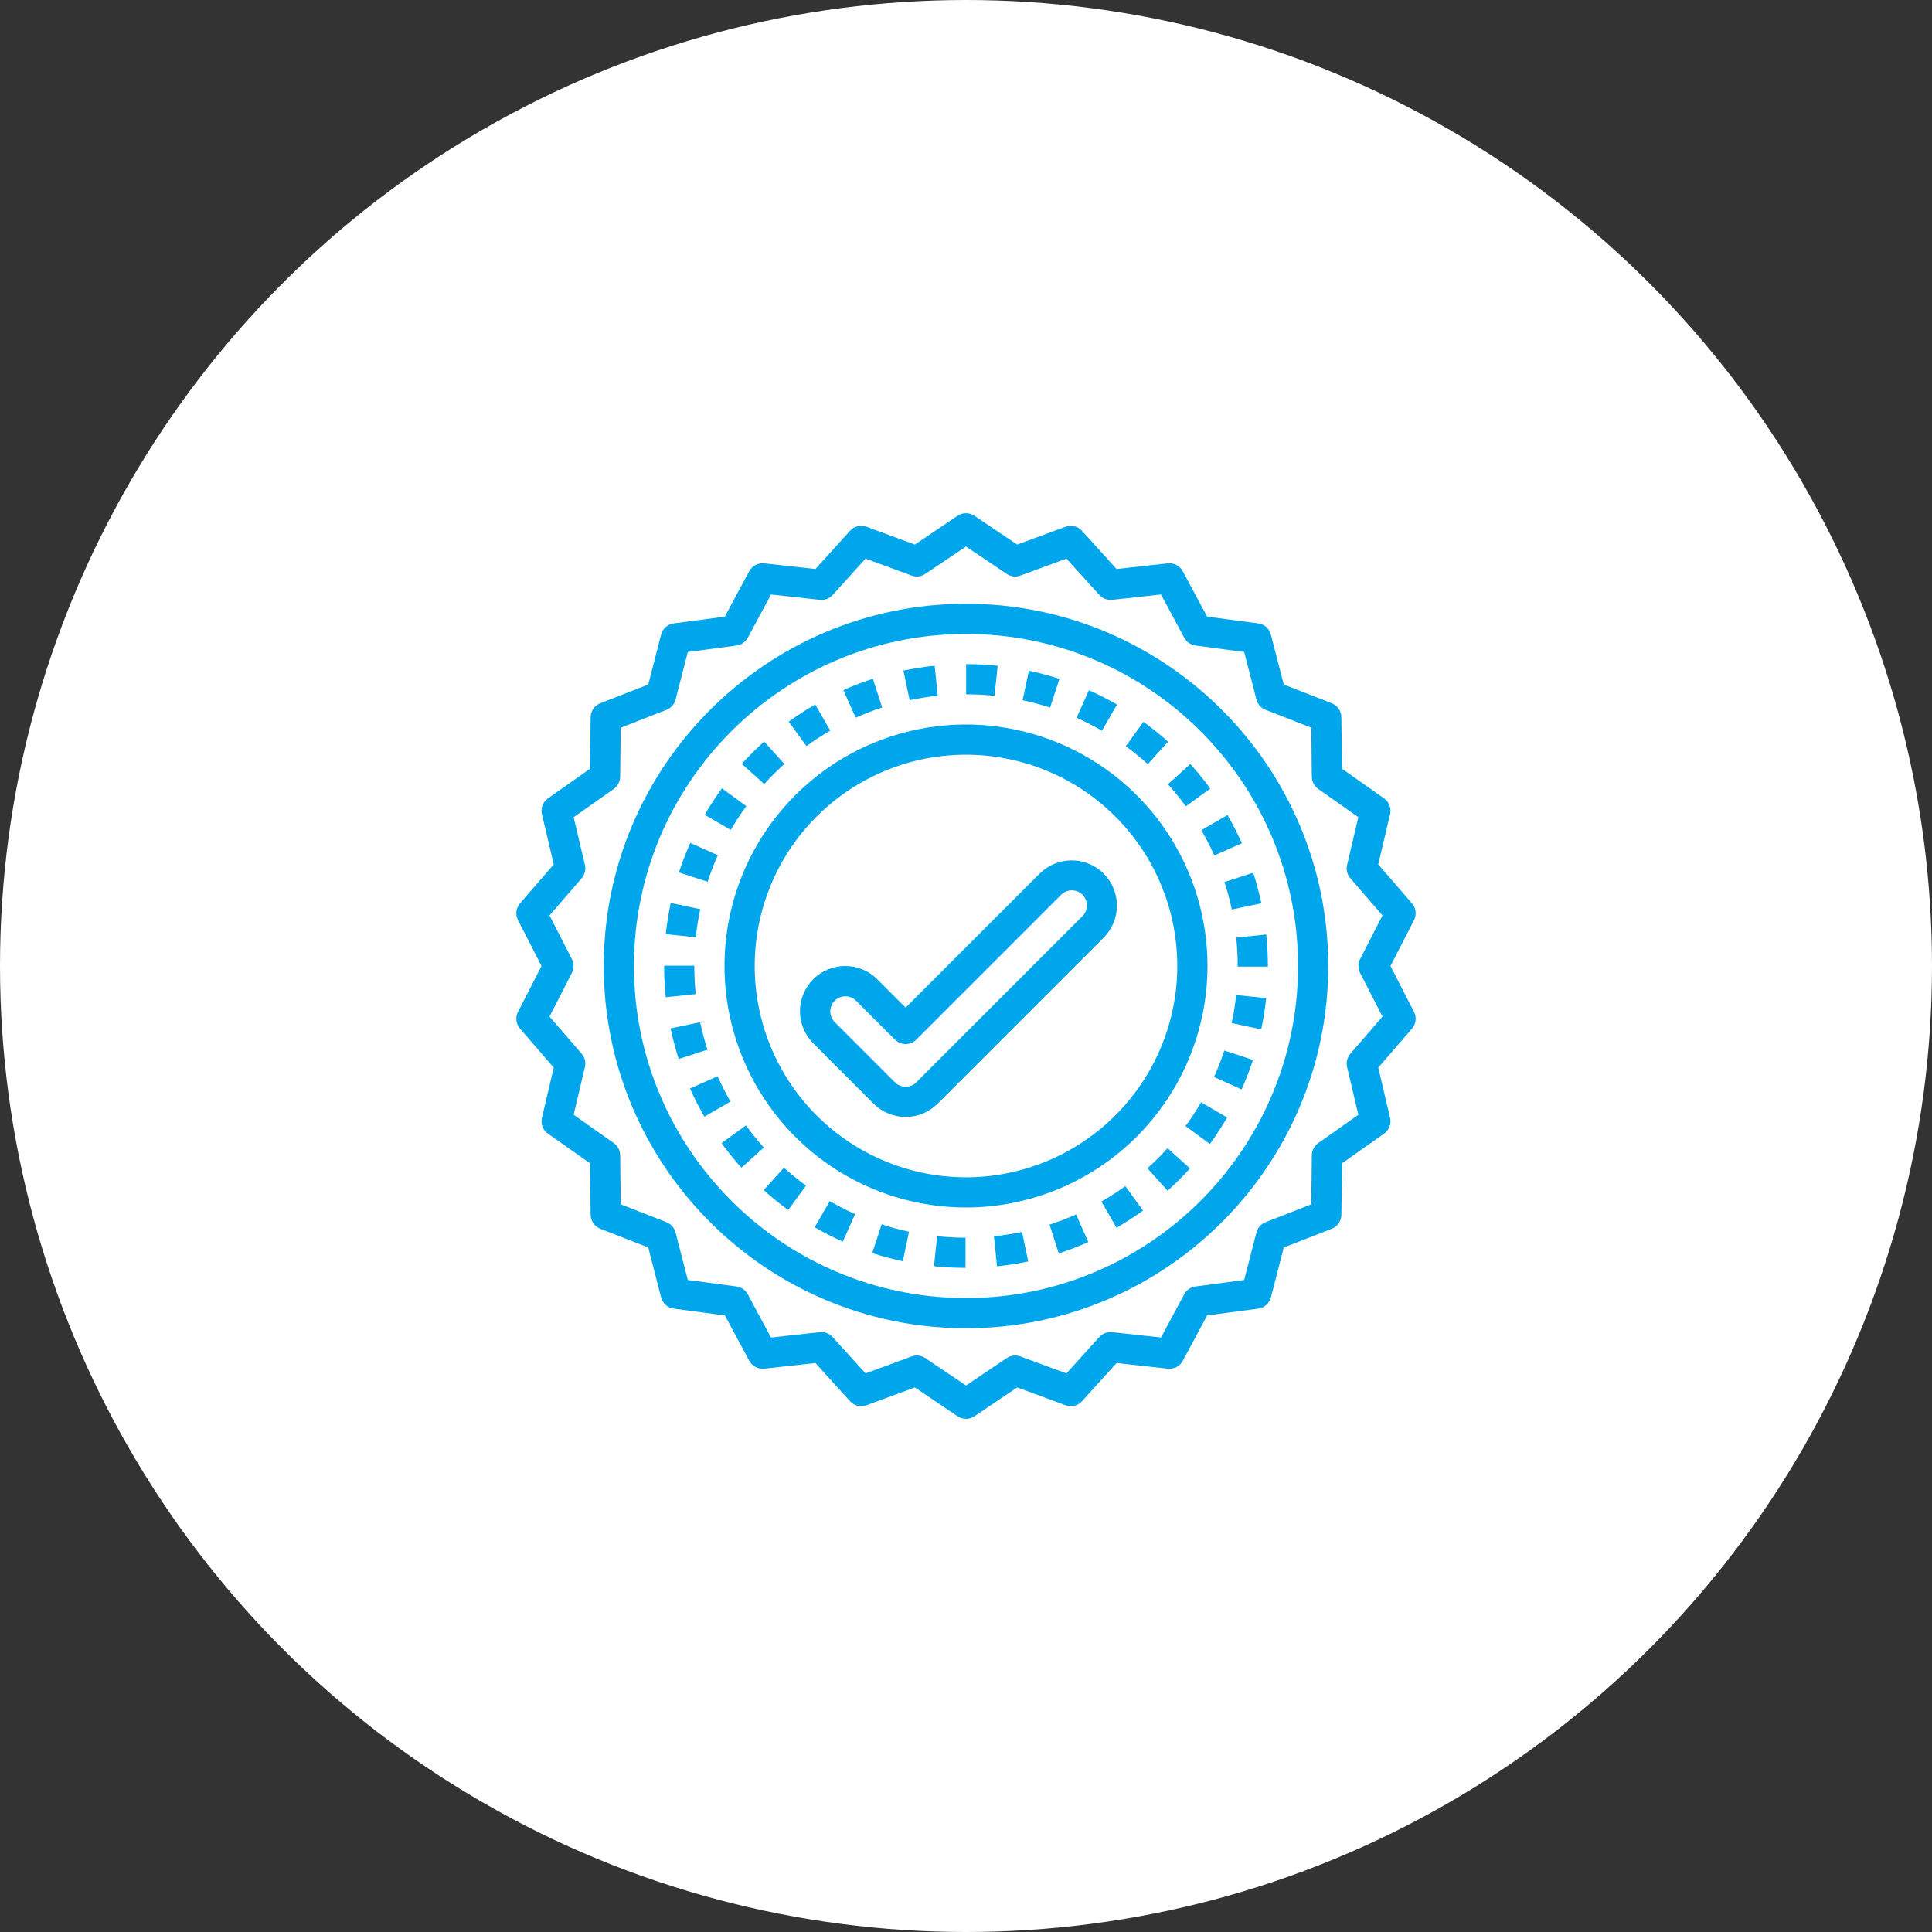 <svg width="80" height="80" viewBox="0 0 80 80" fill="none" xmlns="http://www.w3.org/2000/svg">
<rect x="0" y="0" width="80" height="80" fill="#333333" stroke="none"/>
<circle cx="40" cy="40" r="40" fill="white"/>
<path d="M57.312 33.06L55.567 31.83L55.543 29.696C55.541 29.571 55.503 29.45 55.432 29.347C55.361 29.245 55.261 29.166 55.145 29.12L53.157 28.344L52.624 26.277C52.593 26.157 52.527 26.048 52.434 25.965C52.34 25.883 52.224 25.83 52.101 25.814L49.985 25.533L48.975 23.652C48.916 23.543 48.826 23.453 48.716 23.395C48.605 23.337 48.48 23.313 48.356 23.327L46.234 23.561L44.801 21.978C44.718 21.886 44.608 21.82 44.487 21.791C44.366 21.761 44.239 21.768 44.122 21.811L42.119 22.549L40.349 21.357C40.246 21.287 40.124 21.25 40 21.25C39.876 21.25 39.754 21.287 39.651 21.357L37.881 22.549L35.878 21.811C35.761 21.768 35.633 21.761 35.512 21.791C35.391 21.82 35.282 21.886 35.198 21.978L33.766 23.561L31.644 23.327C31.52 23.313 31.395 23.337 31.284 23.395C31.174 23.453 31.083 23.543 31.024 23.652L30.015 25.533L27.898 25.814C27.775 25.83 27.659 25.883 27.566 25.965C27.473 26.048 27.406 26.157 27.375 26.277L26.843 28.344L24.854 29.121C24.738 29.166 24.639 29.245 24.568 29.348C24.497 29.45 24.458 29.571 24.457 29.696L24.433 31.83L22.688 33.06C22.586 33.132 22.508 33.233 22.464 33.349C22.42 33.466 22.411 33.593 22.44 33.715L22.93 35.793L21.533 37.406C21.451 37.501 21.4 37.617 21.385 37.741C21.37 37.864 21.392 37.989 21.449 38.1L22.423 40L21.449 41.9C21.392 42.01 21.37 42.136 21.385 42.259C21.4 42.383 21.451 42.499 21.533 42.593L22.93 44.208L22.44 46.286C22.411 46.407 22.42 46.534 22.464 46.651C22.508 46.767 22.586 46.868 22.688 46.94L24.433 48.17L24.457 50.305C24.459 50.429 24.497 50.55 24.568 50.653C24.639 50.755 24.739 50.834 24.855 50.88L26.843 51.656L27.375 53.723C27.407 53.844 27.473 53.953 27.566 54.035C27.66 54.118 27.775 54.171 27.899 54.187L30.015 54.468L31.025 56.348C31.084 56.458 31.174 56.547 31.285 56.605C31.395 56.663 31.52 56.687 31.644 56.674L33.766 56.44L35.199 58.022C35.282 58.115 35.392 58.18 35.513 58.21C35.634 58.24 35.761 58.232 35.878 58.189L37.881 57.451L39.651 58.644C39.754 58.713 39.876 58.751 40.001 58.751C40.125 58.751 40.247 58.713 40.35 58.644L42.12 57.451L44.123 58.189C44.24 58.232 44.367 58.239 44.488 58.21C44.609 58.18 44.719 58.115 44.803 58.022L46.235 56.44L48.357 56.674C48.481 56.688 48.606 56.664 48.717 56.606C48.827 56.548 48.917 56.458 48.976 56.348L49.986 54.468L52.102 54.187C52.226 54.171 52.342 54.118 52.435 54.035C52.528 53.953 52.595 53.844 52.626 53.724L53.158 51.657L55.146 50.88C55.262 50.835 55.362 50.756 55.433 50.654C55.504 50.551 55.542 50.43 55.544 50.305L55.568 48.171L57.313 46.941C57.415 46.869 57.493 46.768 57.537 46.651C57.581 46.535 57.59 46.408 57.561 46.286L57.071 44.208L58.467 42.594C58.549 42.5 58.6 42.383 58.615 42.26C58.63 42.136 58.608 42.011 58.551 41.9L57.577 40L58.551 38.101C58.608 37.99 58.63 37.865 58.615 37.741C58.6 37.617 58.549 37.501 58.467 37.407L57.07 35.792L57.56 33.714C57.589 33.593 57.58 33.466 57.536 33.349C57.492 33.233 57.413 33.132 57.312 33.06ZM57.246 37.906L56.319 39.715C56.273 39.803 56.25 39.901 56.25 40C56.25 40.099 56.273 40.197 56.319 40.285L57.246 42.095L55.916 43.632C55.851 43.706 55.805 43.795 55.782 43.891C55.758 43.987 55.757 44.088 55.78 44.184L56.246 46.162L54.585 47.333C54.505 47.39 54.438 47.465 54.392 47.553C54.346 47.64 54.322 47.737 54.321 47.836L54.297 49.869L52.404 50.608C52.312 50.644 52.229 50.702 52.163 50.776C52.098 50.85 52.051 50.938 52.026 51.034L51.519 53.003L49.504 53.27C49.406 53.283 49.312 53.32 49.23 53.376C49.149 53.432 49.082 53.507 49.035 53.594L48.074 55.384L46.054 55.162C45.956 55.151 45.856 55.163 45.764 55.199C45.671 55.234 45.589 55.29 45.522 55.363L44.158 56.87L42.251 56.167C42.158 56.133 42.059 56.121 41.961 56.133C41.862 56.145 41.768 56.18 41.686 56.235L40 57.371L38.314 56.235C38.232 56.18 38.138 56.145 38.039 56.133C37.941 56.121 37.841 56.133 37.748 56.167L35.842 56.87L34.478 55.364C34.411 55.291 34.329 55.234 34.236 55.199C34.144 55.164 34.044 55.151 33.946 55.162L31.926 55.385L30.964 53.594C30.918 53.507 30.851 53.432 30.769 53.375C30.688 53.319 30.594 53.283 30.496 53.27L28.481 53.003L27.973 51.034C27.949 50.938 27.902 50.849 27.836 50.775C27.77 50.701 27.688 50.644 27.596 50.608L25.702 49.868L25.68 47.836C25.678 47.737 25.654 47.64 25.608 47.552C25.562 47.465 25.496 47.389 25.415 47.332L23.754 46.161L24.22 44.183C24.243 44.087 24.242 43.987 24.219 43.891C24.195 43.795 24.149 43.706 24.084 43.631L22.754 42.094L23.681 40.285C23.726 40.197 23.75 40.099 23.75 40C23.75 39.901 23.726 39.803 23.681 39.715L22.754 37.906L24.084 36.369C24.149 36.294 24.195 36.205 24.218 36.109C24.242 36.013 24.242 35.913 24.22 35.817L23.753 33.839L25.415 32.668C25.495 32.611 25.561 32.535 25.608 32.448C25.654 32.36 25.678 32.263 25.679 32.164L25.703 30.132L27.596 29.392C27.689 29.356 27.771 29.299 27.837 29.225C27.902 29.151 27.949 29.062 27.974 28.966L28.481 26.997L30.496 26.73C30.594 26.717 30.688 26.681 30.77 26.625C30.851 26.568 30.918 26.493 30.965 26.406L31.926 24.616L33.946 24.838C34.044 24.849 34.144 24.837 34.236 24.801C34.328 24.766 34.411 24.71 34.478 24.637L35.842 23.13L37.748 23.833C37.842 23.867 37.941 23.879 38.039 23.867C38.138 23.855 38.232 23.82 38.314 23.765L40 22.629L41.686 23.765C41.768 23.82 41.862 23.855 41.961 23.867C42.059 23.879 42.158 23.867 42.251 23.833L44.158 23.13L45.522 24.636C45.589 24.71 45.671 24.766 45.764 24.801C45.856 24.836 45.956 24.849 46.054 24.838L48.074 24.615L49.036 26.406C49.083 26.494 49.149 26.569 49.231 26.625C49.312 26.681 49.406 26.717 49.504 26.73L51.519 26.997L52.026 28.966C52.051 29.062 52.098 29.151 52.164 29.225C52.23 29.299 52.312 29.357 52.404 29.392L54.298 30.132L54.32 32.164C54.321 32.263 54.346 32.36 54.392 32.448C54.438 32.535 54.504 32.611 54.585 32.668L56.246 33.839L55.78 35.817C55.757 35.913 55.758 36.013 55.781 36.109C55.805 36.205 55.851 36.294 55.916 36.369L57.246 37.906Z" fill="#00A6EB"/>
<path d="M51.25 40V40.026H52.5V40C52.5 39.564 52.478 39.128 52.433 38.695L51.19 38.824C51.23 39.215 51.25 39.607 51.25 40Z" fill="#00A6EB"/>
<path d="M29.714 44.564L28.572 45.072C28.749 45.47 28.947 45.86 29.166 46.238L30.248 45.613C30.052 45.273 29.874 44.923 29.714 44.564Z" fill="#00A6EB"/>
<path d="M31.623 49.278C31.947 49.571 32.286 49.846 32.638 50.103L33.375 49.094C33.058 48.862 32.753 48.614 32.462 48.351L31.623 49.278Z" fill="#00A6EB"/>
<path d="M48.362 32.474C48.625 32.766 48.872 33.071 49.103 33.389L50.114 32.654C49.858 32.301 49.583 31.962 49.291 31.638L48.362 32.474Z" fill="#00A6EB"/>
<path d="M36.118 51.886C36.533 52.021 36.955 52.134 37.382 52.225L37.642 51.003C37.259 50.921 36.879 50.819 36.506 50.697L36.118 51.886Z" fill="#00A6EB"/>
<path d="M51.007 37.661L52.23 37.402C52.139 36.975 52.026 36.553 51.892 36.138L50.703 36.524C50.824 36.897 50.925 37.277 51.007 37.661Z" fill="#00A6EB"/>
<path d="M50.281 35.425L51.423 34.916C51.245 34.517 51.047 34.128 50.828 33.75L49.746 34.376C49.943 34.716 50.121 35.066 50.281 35.425Z" fill="#00A6EB"/>
<path d="M38.674 52.431C39.108 52.476 39.543 52.499 39.979 52.5L39.981 51.25C39.588 51.249 39.196 51.229 38.805 51.188L38.674 52.431Z" fill="#00A6EB"/>
<path d="M30.889 46.601L29.877 47.335C30.134 47.688 30.408 48.028 30.7 48.352L31.63 47.517C31.367 47.225 31.12 46.919 30.889 46.601Z" fill="#00A6EB"/>
<path d="M48.367 30.713C48.042 30.421 47.703 30.146 47.351 29.889L46.615 30.899C46.933 31.131 47.238 31.378 47.529 31.641L48.367 30.713Z" fill="#00A6EB"/>
<path d="M46.254 29.175C45.877 28.957 45.488 28.758 45.09 28.58L44.58 29.721C44.938 29.882 45.288 30.06 45.628 30.257L46.254 29.175Z" fill="#00A6EB"/>
<path d="M36.53 29.295L36.145 28.106C35.729 28.241 35.321 28.397 34.922 28.575L35.431 29.717C35.789 29.557 36.156 29.416 36.53 29.295Z" fill="#00A6EB"/>
<path d="M38.83 28.81L38.702 27.567C38.267 27.611 37.836 27.679 37.409 27.769L37.667 28.992C38.051 28.911 38.439 28.85 38.83 28.81Z" fill="#00A6EB"/>
<path d="M41.312 27.568C40.879 27.523 40.443 27.5 40.007 27.5L40.006 28.75C40.399 28.75 40.792 28.771 41.182 28.811L41.312 27.568Z" fill="#00A6EB"/>
<path d="M43.869 28.11C43.453 27.976 43.032 27.863 42.605 27.772L42.345 28.995C42.729 29.076 43.109 29.178 43.482 29.299L43.869 28.11Z" fill="#00A6EB"/>
<path d="M49.09 46.63L50.099 47.368C50.356 47.015 50.595 46.65 50.815 46.273L49.734 45.645C49.536 45.984 49.322 46.313 49.09 46.63Z" fill="#00A6EB"/>
<path d="M45.607 49.755L46.232 50.838C46.61 50.62 46.976 50.383 47.329 50.127L46.596 49.115C46.278 49.345 45.948 49.559 45.607 49.755Z" fill="#00A6EB"/>
<path d="M33.733 50.818C34.111 51.037 34.499 51.236 34.898 51.415L35.408 50.274C35.05 50.114 34.7 49.934 34.361 49.737L33.733 50.818Z" fill="#00A6EB"/>
<path d="M47.512 48.375L48.347 49.305C48.672 49.013 48.981 48.705 49.274 48.382L48.346 47.544C48.083 47.835 47.804 48.112 47.512 48.375Z" fill="#00A6EB"/>
<path d="M50.271 44.597L51.412 45.109C51.59 44.711 51.748 44.303 51.883 43.888L50.695 43.5C50.573 43.873 50.431 44.239 50.271 44.597Z" fill="#00A6EB"/>
<path d="M43.459 50.709L43.842 51.898C44.258 51.764 44.666 51.608 45.065 51.431L44.558 50.289C44.199 50.448 43.832 50.588 43.459 50.709Z" fill="#00A6EB"/>
<path d="M28.996 37.648L27.773 37.389C27.683 37.816 27.614 38.247 27.569 38.681L28.812 38.811C28.853 38.421 28.914 38.033 28.996 37.648Z" fill="#00A6EB"/>
<path d="M28.75 40V39.987H27.5V40C27.5 40.432 27.522 40.863 27.566 41.292L28.809 41.164C28.77 40.777 28.75 40.389 28.75 40Z" fill="#00A6EB"/>
<path d="M41.158 51.191L41.285 52.435C41.719 52.391 42.15 52.324 42.577 52.234L42.321 51.011C41.937 51.091 41.548 51.151 41.158 51.191Z" fill="#00A6EB"/>
<path d="M29.724 35.414L28.582 34.904C28.405 35.303 28.248 35.71 28.112 36.125L29.301 36.512C29.422 36.139 29.564 35.773 29.724 35.414Z" fill="#00A6EB"/>
<path d="M28.991 42.327L27.768 42.584C27.858 43.011 27.97 43.434 28.104 43.849L29.293 43.465C29.173 43.091 29.072 42.711 28.991 42.327Z" fill="#00A6EB"/>
<path d="M51.002 42.363L52.224 42.625C52.315 42.198 52.384 41.767 52.43 41.333L51.187 41.201C51.145 41.592 51.083 41.98 51.002 42.363Z" fill="#00A6EB"/>
<path d="M32.479 31.634L31.643 30.705C31.319 30.996 31.01 31.305 30.717 31.629L31.645 32.466C31.909 32.174 32.187 31.897 32.479 31.634Z" fill="#00A6EB"/>
<path d="M30.903 33.38L29.893 32.644C29.636 32.996 29.398 33.362 29.179 33.739L30.26 34.366C30.457 34.027 30.672 33.697 30.903 33.38Z" fill="#00A6EB"/>
<path d="M34.381 30.251L33.756 29.169C33.379 29.387 33.012 29.625 32.659 29.881L33.394 30.893C33.712 30.662 34.041 30.448 34.381 30.251Z" fill="#00A6EB"/>
<path d="M50 40C50 38.022 49.413 36.089 48.315 34.444C47.216 32.8 45.654 31.518 43.827 30.761C42 30.004 39.989 29.806 38.049 30.192C36.109 30.578 34.328 31.53 32.929 32.929C31.53 34.328 30.578 36.109 30.192 38.049C29.806 39.989 30.004 42 30.761 43.827C31.518 45.654 32.8 47.216 34.444 48.315C36.089 49.413 38.022 50 40 50C42.651 49.997 45.193 48.942 47.068 47.068C48.942 45.193 49.997 42.651 50 40ZM40 48.75C38.269 48.75 36.578 48.237 35.139 47.275C33.7 46.314 32.578 44.947 31.916 43.349C31.254 41.75 31.081 39.99 31.418 38.293C31.756 36.596 32.589 35.036 33.813 33.813C35.036 32.589 36.596 31.756 38.293 31.418C39.99 31.081 41.75 31.254 43.349 31.916C44.947 32.578 46.314 33.7 47.275 35.139C48.237 36.578 48.75 38.269 48.75 40C48.747 42.32 47.825 44.544 46.184 46.184C44.544 47.825 42.32 48.747 40 48.75Z" fill="#00A6EB"/>
<path d="M45.701 36.174C45.349 35.823 44.872 35.626 44.375 35.626C43.878 35.626 43.401 35.823 43.049 36.174L37.5 41.723L36.326 40.549C35.974 40.197 35.497 40 35 40C34.503 40 34.026 40.197 33.674 40.549C33.323 40.901 33.125 41.378 33.125 41.875C33.125 42.372 33.323 42.849 33.674 43.201L36.174 45.701C36.348 45.875 36.555 46.013 36.782 46.107C37.01 46.202 37.254 46.25 37.5 46.25C37.746 46.25 37.99 46.202 38.218 46.107C38.445 46.013 38.652 45.875 38.826 45.701L45.701 38.826C45.875 38.652 46.013 38.445 46.107 38.218C46.202 37.99 46.25 37.746 46.25 37.5C46.25 37.254 46.202 37.01 46.107 36.782C46.013 36.555 45.875 36.348 45.701 36.174ZM44.817 37.942L37.942 44.817C37.825 44.934 37.666 45 37.5 45C37.334 45 37.175 44.934 37.058 44.817L34.558 42.317C34.443 42.199 34.379 42.041 34.38 41.876C34.381 41.712 34.447 41.554 34.563 41.438C34.679 41.322 34.837 41.256 35.002 41.255C35.166 41.254 35.324 41.318 35.442 41.433L37.058 43.049C37.175 43.166 37.334 43.232 37.5 43.232C37.666 43.232 37.825 43.166 37.942 43.049L43.933 37.058C43.991 36.998 44.06 36.951 44.136 36.918C44.212 36.885 44.294 36.868 44.377 36.867C44.46 36.867 44.543 36.883 44.62 36.914C44.696 36.945 44.766 36.992 44.825 37.05C44.883 37.109 44.93 37.179 44.961 37.256C44.993 37.333 45.008 37.415 45.008 37.498C45.007 37.581 44.99 37.663 44.957 37.739C44.924 37.815 44.877 37.884 44.817 37.942H44.817Z" fill="#00A6EB"/>
<path d="M40 25C31.729 25 25 31.729 25 40C25 48.271 31.729 55 40 55C48.271 55 55 48.271 55 40C55 31.729 48.271 25 40 25ZM40 53.75C32.418 53.75 26.25 47.582 26.25 40C26.25 32.418 32.418 26.25 40 26.25C47.582 26.25 53.75 32.418 53.75 40C53.75 47.582 47.582 53.75 40 53.75Z" fill="#00A6EB"/>
</svg>
